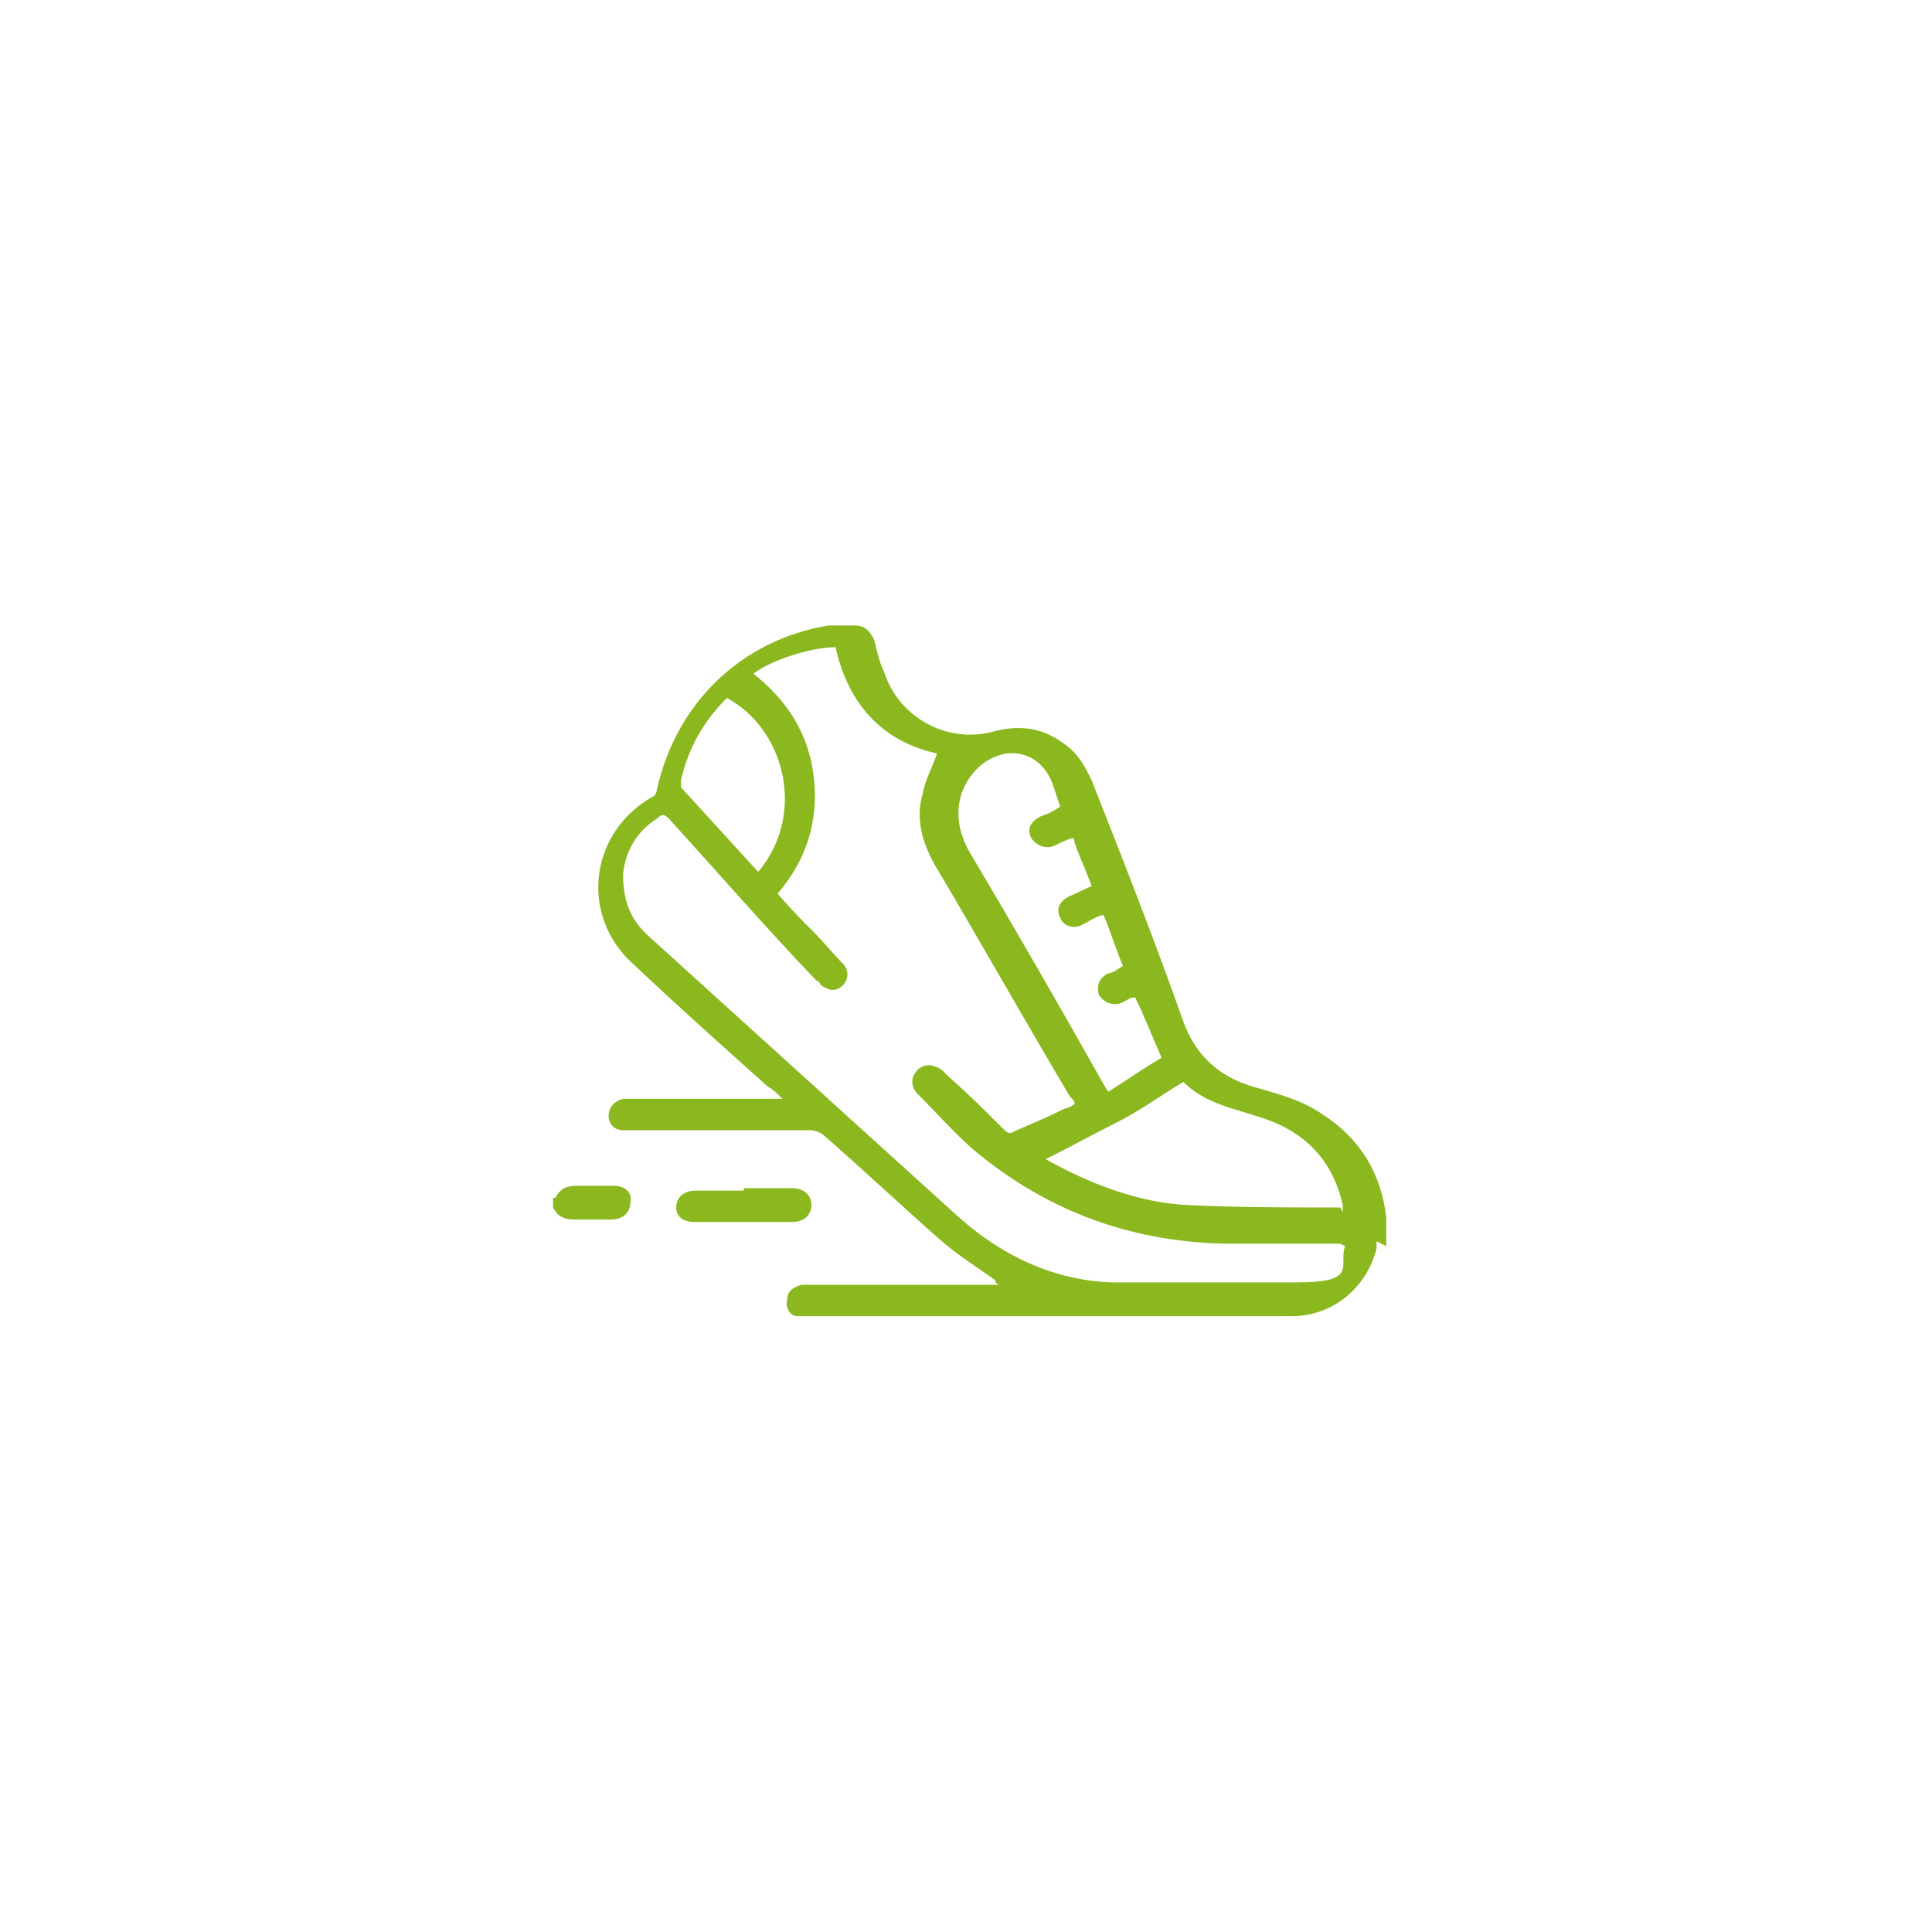 <?xml version="1.0" encoding="UTF-8"?>
<svg xmlns="http://www.w3.org/2000/svg" version="1.1" viewBox="0 0 80 80">
  <defs>
    <style>
      .cls-1 {
        fill: #8bb81f;
      }
    </style>
  </defs>
  <!-- Generator: Adobe Illustrator 28.7.3, SVG Export Plug-In . SVG Version: 1.2.0 Build 164)  -->
  <g>
    <g id="Capa_2">
      <g id="Capa_2-2">
        <path class="cls-1" d="M57,51.4c0,0,0,.2,0,.3-.4,1.6-1.8,2.8-3.5,2.8h-8.7c-3.8,0-7.6,0-11.3,0-.2,0-.3,0-.5,0-.3,0-.5-.4-.4-.7,0-.3.2-.5.6-.6.1,0,.3,0,.4,0h7.8c-.1,0-.2-.1-.2-.2-.7-.5-1.5-1-2.2-1.6-1.7-1.5-3.3-3-4.9-4.4-.1-.1-.4-.2-.5-.2-2.5,0-4.9,0-7.4,0h-.4c-.4,0-.6-.3-.6-.6s.2-.6.6-.7c.1,0,.3,0,.4,0h5.8c.1,0,.2,0,.4,0-.2-.2-.4-.4-.6-.5-1.9-1.7-3.8-3.4-5.6-5.1-2.2-2-1.8-5.4.8-6.9.1,0,.2-.2.2-.3.8-3.6,3.5-6.2,7.1-6.8.4,0,.7,0,1.1,0,.4,0,.6.2.8.6.1.4.2.9.4,1.3.6,1.9,2.6,3,4.5,2.5,1.1-.3,2.1-.2,3.1.6.5.4.7.8,1,1.4,1.3,3.3,2.6,6.6,3.8,10,.5,1.4,1.5,2.3,2.9,2.7,1,.3,1.9.5,2.8,1.1,1.6,1,2.5,2.5,2.7,4.3,0,0,0,.1,0,.1v1.1h0ZM55.5,51.5h-4.4c-4.1,0-7.7-1.3-10.8-3.9-.8-.7-1.5-1.5-2.3-2.3-.3-.3-.3-.7,0-1,.3-.3.7-.2,1,0,0,0,.2.2.3.3.8.7,1.5,1.4,2.3,2.2.2.2.3.1.5,0,.7-.3,1.4-.6,2-.9.1,0,.3-.1.4-.2,0-.1-.1-.2-.2-.3-1.9-3.2-3.7-6.4-5.6-9.6-.5-.9-.8-1.9-.5-2.9.1-.6.4-1.1.6-1.7-2.3-.5-3.7-2.1-4.2-4.4-1.1,0-2.8.6-3.4,1.1,1.4,1.1,2.3,2.5,2.5,4.3.2,1.8-.3,3.4-1.5,4.8.5.6,1,1.1,1.5,1.6.4.4.8.9,1.2,1.3.3.3.2.7,0,.9-.3.3-.6.2-.9,0,0,0-.1-.2-.2-.2-2.1-2.2-4.1-4.5-6.1-6.7-.2-.2-.3-.2-.5,0-.8.5-1.3,1.3-1.4,2.3,0,1.1.3,1.9,1.1,2.6,4.3,3.9,8.5,7.7,12.8,11.6,1.8,1.6,3.9,2.6,6.3,2.7,2.6,0,5.1,0,7.7,0s1.7-.7,2-1.5M45.6,37.9c-.3.1-.6.3-.8.4-.4.2-.8,0-.9-.3-.2-.4,0-.7.4-.9.3-.1.6-.3.9-.4-.2-.6-.5-1.2-.7-1.8,0,0,0-.2-.1-.2-.3.1-.5.2-.7.3-.4.2-.8,0-1-.3-.2-.4,0-.7.4-.9.3-.1.5-.2.8-.4-.1-.3-.2-.6-.3-.9-.5-1.4-1.9-1.7-3-.8-1,.9-1.2,2.2-.5,3.5,1.9,3.2,3.8,6.5,5.6,9.7,0,0,.1.2.2.3.8-.5,1.5-1,2.2-1.4-.4-.9-.7-1.7-1.1-2.5-.2,0-.3.1-.5.2-.4.2-.8,0-1-.3-.1-.4,0-.7.4-.9.2,0,.4-.2.6-.3-.3-.7-.5-1.4-.8-2.1M55.6,50.2s0,0,0-.1c0,0,0-.1,0-.2-.4-1.8-1.5-3-3.3-3.6-1.2-.4-2.4-.6-3.3-1.5-1,.6-1.8,1.2-2.8,1.7-1,.5-1.9,1-2.9,1.5,0,0,0,0,0,0,1.8,1,3.8,1.8,5.9,1.9,2.1.1,4.2.1,6.2.1,0,0,0,0,.1,0M31.4,36.1c2-2.4,1.1-5.9-1.3-7.2-1,1-1.6,2.1-1.9,3.4,0,0,0,.2,0,.3,1,1.1,2.1,2.3,3.1,3.4"/>
        <path class="cls-1" d="M23,49.6c.2-.4.5-.5.9-.5.5,0,1,0,1.5,0s.8.3.7.7c0,.4-.3.7-.8.7s-1,0-1.5,0c-.4,0-.7-.1-.9-.5v-.4h0Z"/>
        <path class="cls-1" d="M30.8,49.2h2c.5,0,.8.3.8.7,0,.4-.3.7-.8.7h-4c-.5,0-.8-.2-.8-.6,0-.4.3-.7.8-.7h2"/>
      </g>
    </g>
  </g>
</svg>